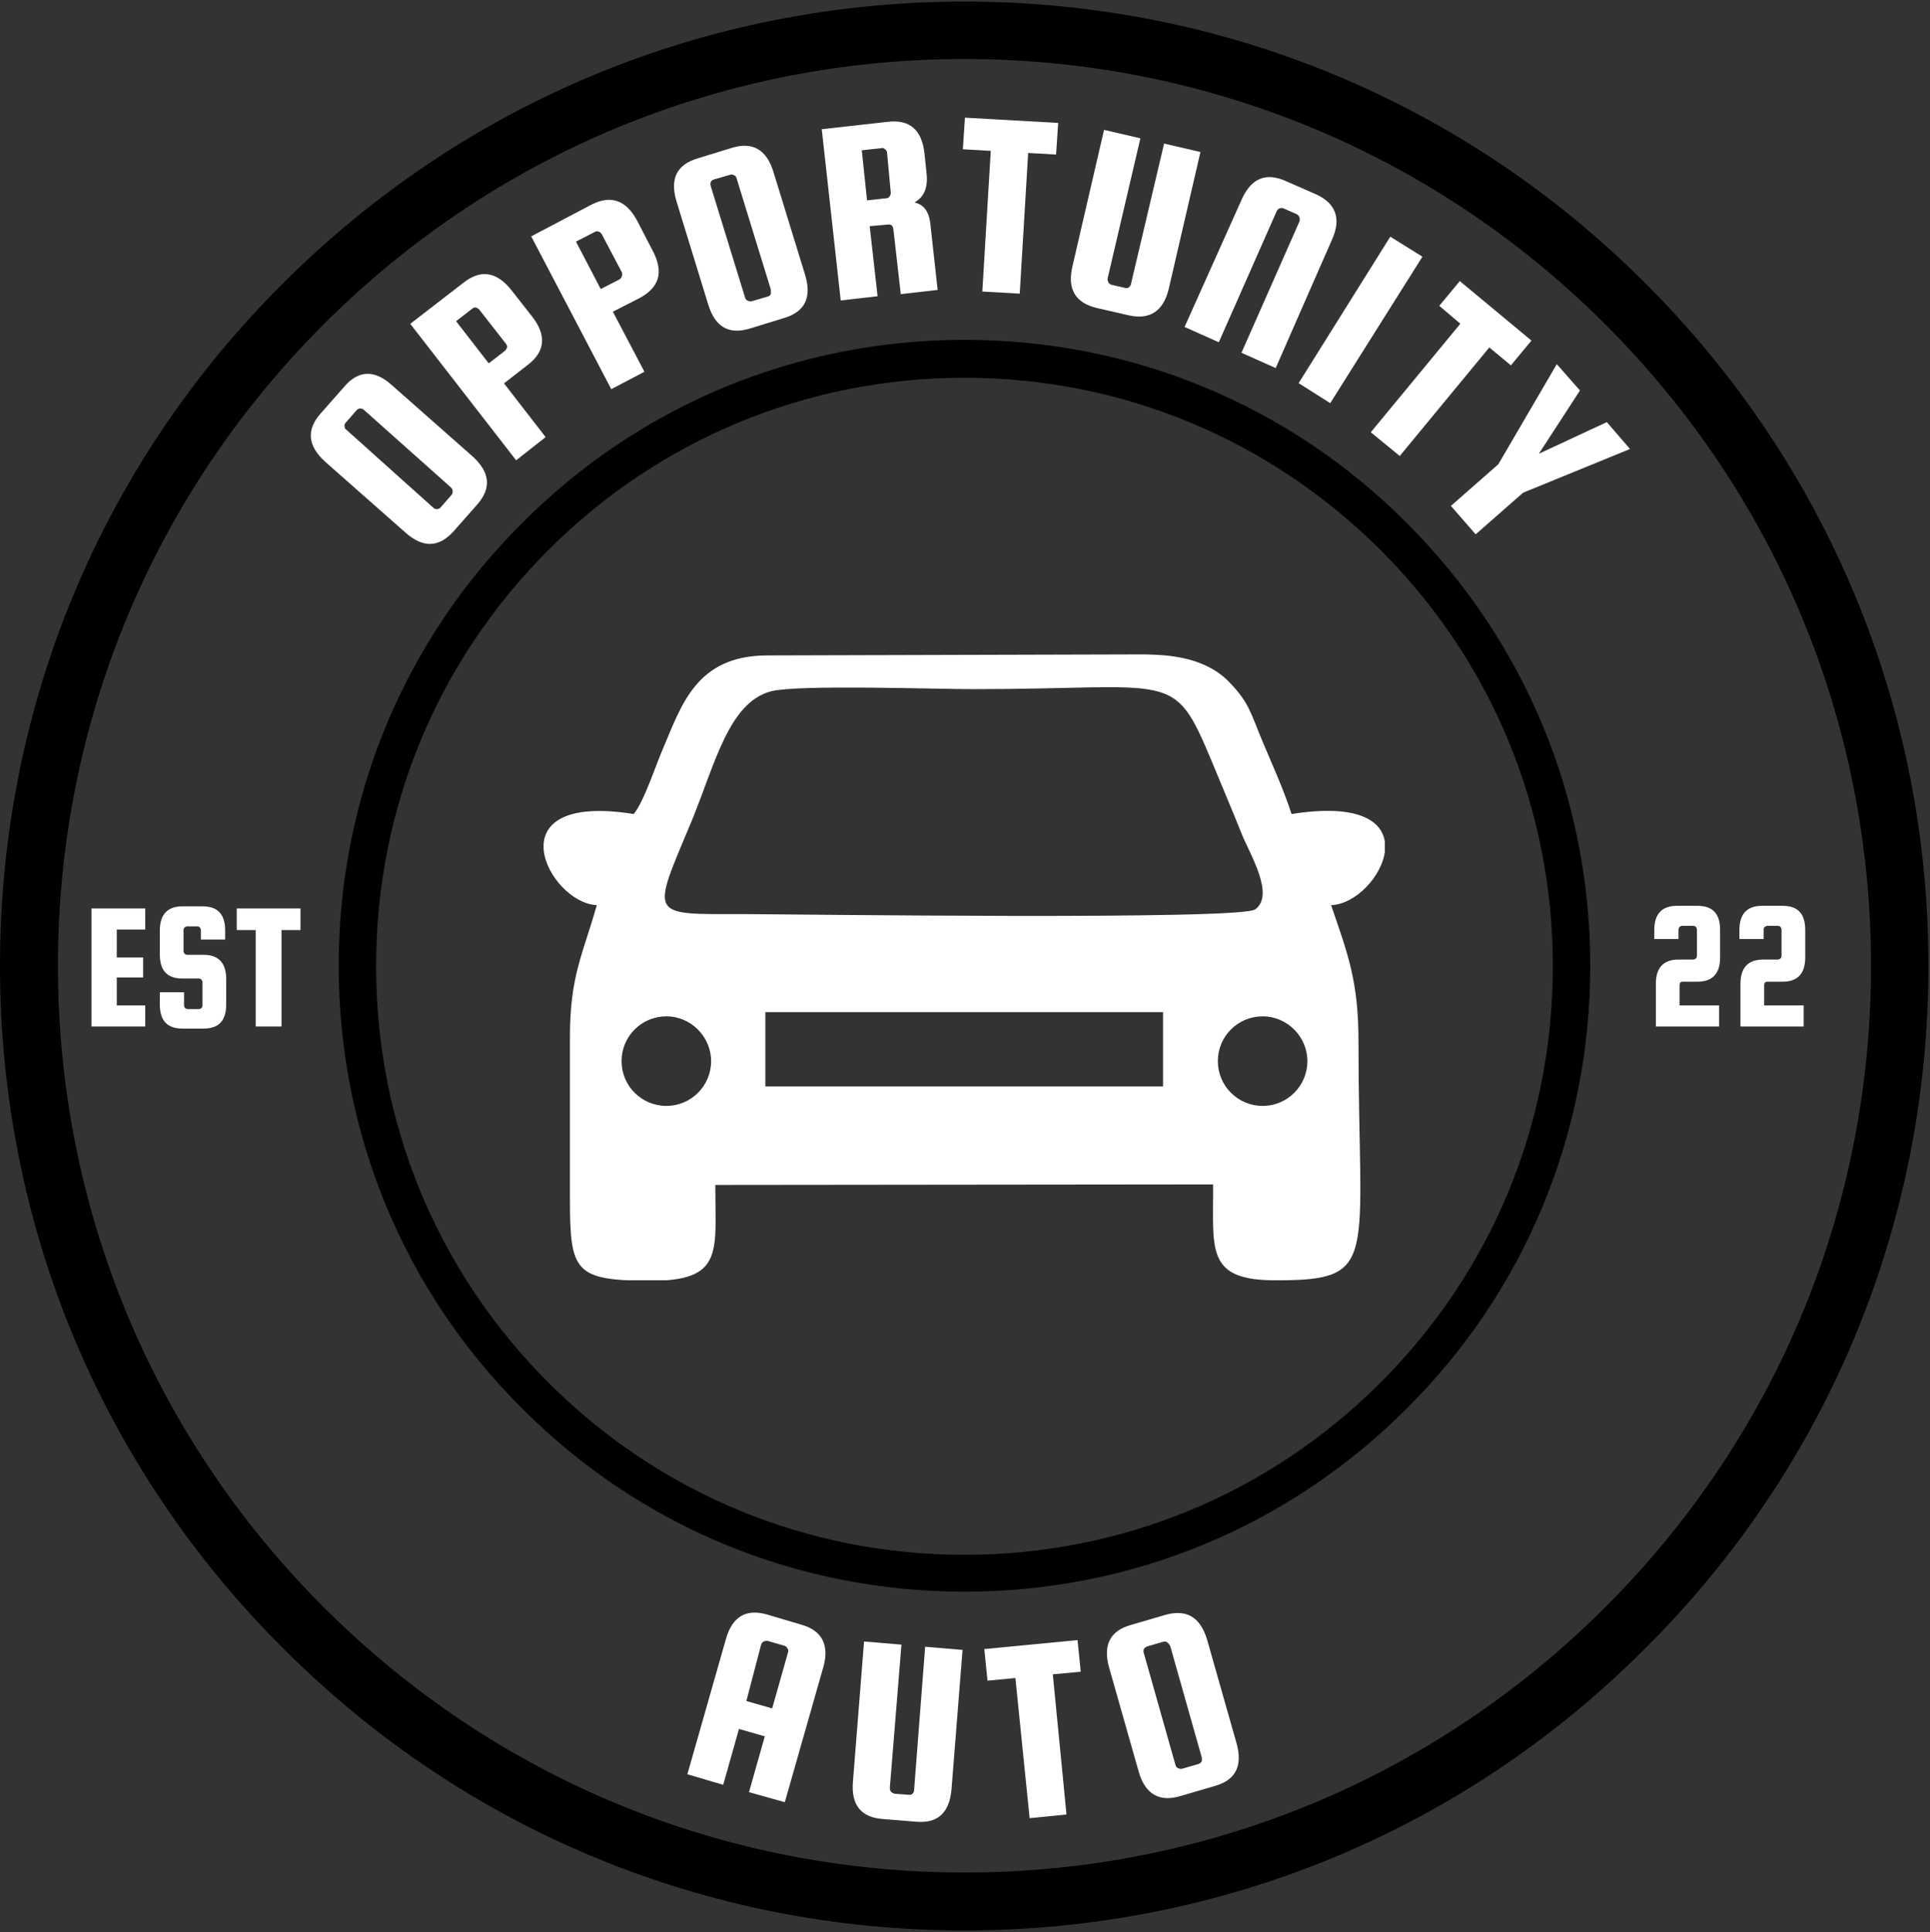 <?xml version="1.0" encoding="UTF-8"?>
<svg xmlns="http://www.w3.org/2000/svg" viewBox="0 0 366.4 366.7" style="enable-background:new 0 0 366.4 366.7;">
  <rect x="0" y="0" width="366.4" height="366.7" fill="#333333" stroke="none"/>
  <defs>
    <style type="text/css">
	.st0{clip-path:url(#SVGID_00000150795957492588040570000005906477533135544998_);}
	.st1{clip-path:url(#SVGID_00000056426838364850237230000001804462331903549364_);}
	.st2{clip-path:url(#SVGID_00000139264261936607561280000002809262177702386357_);}
	.st3{clip-path:url(#SVGID_00000142878828853700330010000006873752970314837901_);}
	.st4{clip-path:url(#SVGID_00000056418414695234962560000009630833970016316844_);}
	.st5{fill-rule:evenodd;clip-rule:evenodd;}
</style>
  </defs>
  <clipPath id="SVGID_00000142886883715827552420000003868062949741699998_" style="clip-path: url(#SVGID_00000173873742285658511530000007590280048452752809_);">
    <path d="M 183.1 366.4 C 134.2 366.4 88.2 347.4 53.7 312.8 C 19 278.2 0 232.2 0 183.3 C 0 134.4 19 88.4 53.6 53.9 C 88.2 19.3 134.2 0.3 183.1 0.3 C 232 0.3 278 19.3 312.5 53.9 C 347.1 88.5 366.1 134.5 366.1 183.3 C 366.1 232.1 347.1 278.2 312.5 312.7 C 278 347.4 231.9 366.4 183.1 366.4 Z M 183.1 11.2 C 137.2 11.2 93.9 29.1 61.4 61.6 C 28.9 94.1 11 137.4 11 183.3 C 11 229.2 28.9 272.5 61.4 305 C 93.9 337.5 137.1 355.4 183.1 355.4 C 229.1 355.4 272.3 337.5 304.8 305 C 337.3 272.5 355.2 229.3 355.2 183.3 C 355.2 137.3 337.3 94.1 304.8 61.6 C 272.3 29.1 229 11.2 183.1 11.2 Z" style="overflow: visible;"></path>
  </clipPath>
  <clipPath id="SVGID_00000173873742285658511530000007590280048452752809_">
    <rect width="366.4" height="366.7" transform="matrix(1, 0, 0, 1, 0, 0)" style="overflow: visible;"></rect>
  </clipPath>
  <clipPath id="SVGID_00000015340603756909162210000014567834031158545295_" style="clip-path: url(#SVGID_00000158722907824264438410000010896846654837036730_);">
    <path d="M 183.1 302.1 C 151.4 302.1 121.5 289.8 99.1 267.3 C 76.6 244.9 64.3 215 64.3 183.3 C 64.3 151.6 76.6 121.7 99.1 99.3 C 121.5 76.8 151.4 64.5 183.1 64.5 C 214.8 64.5 244.7 76.8 267.1 99.3 C 289.6 121.8 301.9 151.6 301.9 183.3 C 301.9 215 289.6 244.9 267.1 267.3 C 244.6 289.8 214.8 302.1 183.1 302.1 Z M 183.1 71.7 C 153.3 71.7 125.2 83.3 104.1 104.4 C 83 125.5 71.4 153.5 71.4 183.4 C 71.4 213.3 83 241.3 104.1 262.4 C 125.2 283.5 153.2 295.1 183.1 295.1 C 213 295.1 241 283.5 262.1 262.4 C 283.2 241.3 294.8 213.3 294.8 183.4 C 294.8 153.5 283.2 125.5 262.1 104.4 C 240.9 83.3 212.9 71.7 183.1 71.7 Z" style="overflow: visible;"></path>
  </clipPath>
  <clipPath id="SVGID_00000158722907824264438410000010896846654837036730_">
    <rect x="64.3" y="64.1" width="237.9" height="238.3" transform="matrix(1, 0, 0, 1, 0, 0)" style="overflow: visible;"></rect>
  </clipPath>
  <clipPath id="SVGID_00000093871215011332006650000013057796964361737906_">
    <rect x="103.2" y="124" width="159.7" height="119" style="overflow: visible;"></rect>
  </clipPath>
  <g>
    <path d="M 0 0.3 L 365.8 0.3 L 365.8 366.1 L 0 366.1 L 0 0.3 Z" style="clip-path: url(#SVGID_00000142886883715827552420000003868062949741699998_); fill: rgb(255, 255, 255);"></path>
    <path d="M 64.3 64.5 L 301.7 64.5 L 301.7 301.9 L 64.3 301.9 L 64.3 64.5 Z" style="clip-path: url(#SVGID_00000015340603756909162210000014567834031158545295_); fill: rgb(255, 255, 255);"></path>
    <path class="st5" d="M 113.3 171.8 C 110.6 181.3 108.2 185.2 108.2 196.9 C 108.2 207.1 108.2 217.3 108.2 227.6 C 108.2 241.3 109.1 243 123.1 243.1 C 137.5 243.2 135.8 237.7 135.8 224.9 L 230.3 224.8 C 230.4 237.1 228.7 243.1 242.4 243 C 262 243 257.9 239.3 257.9 197.6 C 257.9 186.3 255.9 181.1 252.7 171.8 C 262 171.5 273.2 150.1 245.2 154.5 C 243.7 149.9 241.7 145.5 239.8 141 C 237.4 135.3 237.2 133.4 233.3 129.4 C 230 126 225.2 124.6 219.9 124.3 L 217.5 124.2 L 145.5 124.4 C 132.2 124.5 129.4 133.8 125.9 142 C 124.5 145.2 122.2 152.3 120.3 154.5 C 93.3 150.2 104.1 171.4 113.3 171.8 Z M 145.3 206.2 L 145.3 192.1 L 220.8 192.1 L 220.8 206.2 L 145.3 206.2 Z M 135 201.4 C 135 206.1 131.2 209.9 126.5 209.9 C 121.8 209.9 118 206.1 118 201.4 C 118 196.7 121.8 192.9 126.5 192.9 C 131.2 192.9 135 196.8 135 201.4 Z M 248.2 201.4 C 248.2 206.1 244.4 209.9 239.7 209.9 C 235 209.9 231.2 206.1 231.2 201.4 C 231.2 196.7 235 192.9 239.7 192.9 C 244.4 192.9 248.2 196.8 248.2 201.4 Z M 146.4 131.2 C 151.6 129.9 177.3 130.8 184.8 130.8 C 223 130.8 222.7 126.9 230 144.4 C 231.9 149 233.9 153.7 235.7 158.2 C 237.2 162 242.1 169.8 238.3 172.6 C 235.5 174.7 149.3 173.5 141.3 173.5 C 122.9 173.5 123.6 174.3 131.4 155.6 C 135.8 144.8 138.4 133.3 146.4 131.2" style="clip-path: url(#SVGID_00000093871215011332006650000013057796964361737906_); fill: rgb(255, 255, 255);"></path>
    <path d="M 74.425 73.13 L 89.725 86.63 C 93.025 89.63 93.325 92.63 90.625 95.73 L 86.125 100.83 C 83.325 103.93 80.325 104.03 77.025 101.13 L 61.725 87.63 C 58.425 84.63 58.125 81.63 60.825 78.53 L 65.325 73.43 C 68.025 70.23 71.125 70.13 74.425 73.13 Z M 85.625 92.53 L 69.125 77.83 C 68.925 77.63 68.725 77.53 68.425 77.53 C 68.125 77.53 67.925 77.63 67.725 77.83 L 65.625 80.23 C 65.425 80.43 65.325 80.73 65.425 80.93 C 65.425 81.23 65.525 81.43 65.825 81.63 L 82.225 96.33 C 82.425 96.53 82.625 96.63 82.925 96.63 C 83.225 96.63 83.425 96.53 83.625 96.33 L 85.725 93.93 C 85.925 93.73 85.925 93.53 85.925 93.23 C 85.925 92.93 85.825 92.73 85.625 92.53 Z" style="fill: rgb(255, 255, 255);"></path>
    <path d="M 87.985 53.663 C 91.285 51.063 94.285 51.563 97.085 55.063 L 101.085 60.163 C 103.785 63.663 103.485 66.763 100.185 69.263 L 95.685 72.763 L 103.585 82.963 L 97.985 87.363 L 77.885 61.463 L 87.985 53.663 Z M 95.985 65.163 L 90.985 58.763 C 90.785 58.563 90.585 58.463 90.385 58.363 C 90.085 58.363 89.885 58.363 89.685 58.563 L 86.585 60.963 L 92.785 68.963 L 95.885 66.563 C 96.085 66.363 96.185 66.163 96.285 65.863 C 96.285 65.663 96.185 65.363 95.985 65.163 Z" style="fill: rgb(255, 255, 255);"></path>
    <path d="M 112.246 38.86 C 115.946 36.96 118.846 37.96 120.946 41.86 L 123.946 47.66 C 126.046 51.66 125.146 54.56 121.446 56.56 L 116.346 59.16 L 122.346 70.56 L 116.046 73.86 L 100.846 44.86 L 112.246 38.86 Z M 118.046 51.66 L 114.246 44.46 C 114.146 44.26 113.946 44.06 113.646 43.96 C 113.346 43.86 113.146 43.86 112.846 44.06 L 109.346 45.86 L 114.046 54.86 L 117.546 53.06 C 117.746 52.96 117.946 52.76 118.046 52.46 C 118.146 52.16 118.146 51.96 118.046 51.66 Z" style="fill: rgb(255, 255, 255);"></path>
    <path d="M 146.843 32.662 L 152.843 52.162 C 154.143 56.462 152.843 59.162 148.843 60.362 L 142.343 62.362 C 138.343 63.562 135.743 62.062 134.443 57.762 L 128.443 38.262 C 127.143 33.962 128.443 31.262 132.443 30.062 L 138.943 28.062 C 142.843 26.862 145.543 28.362 146.843 32.662 Z M 146.343 54.962 L 139.843 33.862 C 139.743 33.562 139.643 33.362 139.343 33.262 C 139.143 33.162 138.843 33.062 138.643 33.162 L 135.543 34.062 C 135.243 34.162 135.043 34.262 134.943 34.562 C 134.843 34.762 134.843 35.062 134.943 35.362 L 141.443 56.462 C 141.543 56.762 141.643 56.962 141.943 57.062 C 142.143 57.162 142.443 57.262 142.743 57.162 L 145.843 56.262 C 146.043 56.162 146.243 56.062 146.343 55.762 C 146.343 55.562 146.343 55.262 146.343 54.962 Z" style="fill: rgb(255, 255, 255);"></path>
    <path d="M 165.106 42.925 L 166.606 56.225 L 159.606 57.025 L 156.006 24.525 L 168.506 23.125 C 172.706 22.625 175.006 24.625 175.506 29.125 L 175.906 32.925 C 176.206 35.625 175.406 37.425 173.606 38.425 C 175.406 38.825 176.306 40.125 176.606 42.325 L 178.006 55.025 L 171.006 55.825 L 169.606 43.525 C 169.506 42.825 169.206 42.525 168.506 42.625 L 165.106 42.925 Z M 163.606 28.525 L 164.606 38.025 L 168.306 37.625 C 168.606 37.625 168.806 37.425 168.906 37.225 C 169.106 37.025 169.106 36.725 169.106 36.525 L 168.406 29.025 C 168.406 28.725 168.306 28.525 168.006 28.325 C 167.806 28.125 167.606 28.025 167.306 28.125 L 163.606 28.525 Z" style="fill: rgb(255, 255, 255);"></path>
    <path d="M 182.791 28.333 L 183.191 22.333 L 200.891 23.333 L 200.491 29.333 L 195.191 29.033 L 193.591 55.733 L 186.491 55.333 L 188.091 28.633 L 182.791 28.333 Z" style="fill: rgb(255, 255, 255);"></path>
    <path d="M 220.997 27.251 L 227.897 28.851 L 221.897 54.751 C 220.897 59.051 218.297 60.751 214.297 59.851 L 208.197 58.451 C 204.097 57.451 202.597 54.851 203.597 50.551 L 209.597 24.651 L 216.497 26.251 L 210.297 52.751 C 210.197 53.051 210.297 53.251 210.397 53.551 C 210.497 53.751 210.697 53.951 210.997 54.051 L 213.597 54.651 C 213.897 54.751 214.097 54.651 214.297 54.551 C 214.497 54.351 214.697 54.151 214.697 53.951 L 220.997 27.251 Z" style="fill: rgb(255, 255, 255);"></path>
    <path d="M 242.184 69.858 L 235.684 66.958 L 246.684 42.058 C 246.784 41.858 246.784 41.558 246.684 41.258 C 246.584 40.958 246.484 40.858 246.184 40.658 L 243.684 39.558 C 243.484 39.458 243.184 39.458 242.884 39.558 C 242.684 39.658 242.484 39.858 242.384 40.058 L 231.384 64.958 L 224.884 62.058 L 235.684 37.958 C 237.484 33.858 240.284 32.658 244.084 34.358 L 249.784 36.858 C 253.584 38.558 254.684 41.458 252.884 45.458 L 242.184 69.858 Z" style="fill: rgb(255, 255, 255);"></path>
    <path d="M 270.038 48.721 L 252.538 76.521 L 246.538 72.721 L 263.938 44.921 L 270.038 48.721 Z" style="fill: rgb(255, 255, 255);"></path>
    <path d="M 273.237 58.045 L 277.137 53.345 L 290.737 64.645 L 286.837 69.345 L 282.737 65.945 L 265.737 86.545 L 260.237 82.045 L 277.237 61.445 L 273.237 58.045 Z" style="fill: rgb(255, 255, 255);"></path>
    <path d="M 309.448 85.217 L 289.148 93.517 L 280.148 101.417 L 275.448 96.017 L 284.448 88.117 L 295.548 69.117 L 299.948 74.117 L 292.148 86.117 L 305.048 80.117 L 309.448 85.217 Z" style="fill: rgb(255, 255, 255);"></path>
    <path d="M 152.093 308.357 C 156.093 309.457 157.493 312.257 156.293 316.457 L 148.993 342.057 L 142.193 340.157 L 145.193 329.557 L 140.293 328.157 L 137.293 338.757 L 130.493 336.757 L 137.793 311.157 C 138.993 306.857 141.593 305.257 145.693 306.457 L 152.093 308.357 Z M 141.693 322.857 L 146.593 324.257 L 149.593 313.657 C 149.693 313.357 149.693 313.157 149.493 312.857 C 149.393 312.657 149.193 312.457 148.893 312.357 L 145.793 311.457 C 145.493 311.357 145.293 311.457 144.993 311.557 C 144.793 311.657 144.593 311.857 144.493 312.157 L 141.693 322.857 Z" style="fill: rgb(255, 255, 255);"></path>
    <path d="M 175.635 312.554 L 182.735 313.154 L 180.635 339.654 C 180.235 344.054 178.035 346.154 173.835 345.754 L 167.635 345.254 C 163.435 344.954 161.535 342.554 161.935 338.054 L 164.035 311.554 L 171.135 312.154 L 168.935 339.254 C 168.935 339.554 168.935 339.754 169.135 340.054 C 169.335 340.254 169.535 340.354 169.835 340.454 L 172.535 340.654 C 172.835 340.654 173.035 340.654 173.235 340.454 C 173.435 340.254 173.535 340.054 173.535 339.754 L 175.635 312.554 Z" style="fill: rgb(255, 255, 255);"></path>
    <path d="M 187.469 318.99 L 186.869 312.99 L 204.569 311.29 L 205.169 317.29 L 199.869 317.79 L 202.469 344.39 L 195.469 345.09 L 192.769 318.49 L 187.469 318.99 Z" style="fill: rgb(255, 255, 255);"></path>
    <path d="M 229.158 311.198 L 234.758 330.898 C 235.958 335.198 234.558 337.898 230.558 338.998 L 224.058 340.898 C 220.058 342.098 217.358 340.498 216.158 336.198 L 210.558 316.498 C 209.358 312.198 210.758 309.498 214.758 308.398 L 221.258 306.498 C 225.258 305.398 227.858 306.898 229.158 311.198 Z M 228.158 333.598 L 222.158 312.398 C 221.958 312.098 221.858 311.898 221.558 311.698 C 221.358 311.598 221.158 311.498 220.858 311.598 L 217.758 312.498 C 217.558 312.598 217.358 312.698 217.158 312.998 C 217.058 313.198 217.058 313.498 217.158 313.798 L 223.158 334.998 C 223.258 335.298 223.358 335.498 223.658 335.598 C 223.858 335.698 224.158 335.798 224.458 335.698 L 227.558 334.798 C 227.758 334.698 227.958 334.598 228.158 334.298 C 228.158 334.098 228.158 333.898 228.158 333.598 Z" style="fill: rgb(255, 255, 255);"></path>
    <path d="M 22.169 190.825 L 27.569 190.825 L 27.569 194.825 L 17.369 194.825 L 17.369 172.425 L 27.569 172.425 L 27.569 176.425 L 22.169 176.425 L 22.169 181.725 L 27.169 181.725 L 27.169 185.525 L 22.169 185.525 L 22.169 190.825 Z" style="fill: rgb(255, 255, 255);"></path>
    <path d="M 42.742 178.325 L 38.142 178.325 L 38.142 176.525 C 38.142 176.325 38.042 176.225 37.942 176.025 C 37.842 175.925 37.642 175.825 37.442 175.825 L 35.542 175.825 C 35.342 175.825 35.242 175.925 35.042 176.025 C 34.942 176.125 34.842 176.325 34.842 176.525 L 34.842 180.525 C 34.842 180.725 34.942 180.825 35.042 181.025 C 35.142 181.125 35.342 181.225 35.542 181.225 L 38.642 181.225 C 41.542 181.225 42.942 182.825 42.942 185.825 L 42.942 190.625 C 42.942 193.725 41.542 195.225 38.642 195.225 L 34.642 195.225 C 31.742 195.225 30.342 193.725 30.342 190.625 L 30.342 188.325 L 34.942 188.325 L 34.942 190.825 C 34.942 191.025 35.042 191.225 35.142 191.325 C 35.242 191.425 35.442 191.525 35.642 191.525 L 37.742 191.525 C 37.942 191.525 38.142 191.425 38.242 191.325 C 38.342 191.225 38.442 191.025 38.442 190.825 L 38.442 186.425 C 38.442 186.225 38.342 186.125 38.242 185.925 C 38.142 185.825 37.942 185.725 37.742 185.725 L 34.642 185.725 C 31.742 185.725 30.342 184.225 30.342 181.125 L 30.342 176.625 C 30.342 173.625 31.742 172.025 34.642 172.025 L 38.442 172.025 C 41.342 172.025 42.742 173.525 42.742 176.625 L 42.742 178.325 Z" style="fill: rgb(255, 255, 255);"></path>
    <path d="M 44.946 176.525 L 44.946 172.425 L 57.046 172.425 L 57.046 176.525 L 53.446 176.525 L 53.446 194.825 L 48.546 194.825 L 48.546 176.525 L 44.946 176.525 Z" style="fill: rgb(255, 255, 255);"></path>
    <path d="M 318.856 187.125 L 318.856 190.825 L 326.356 190.825 L 326.356 194.825 L 314.356 194.825 L 314.356 186.725 C 314.356 183.725 315.756 182.125 318.656 182.125 L 321.456 182.125 C 321.656 182.125 321.756 182.025 321.956 181.925 C 322.056 181.825 322.156 181.625 322.156 181.425 L 322.156 176.425 C 322.156 176.225 322.056 176.125 321.956 175.925 C 321.856 175.825 321.656 175.725 321.456 175.725 L 319.356 175.725 C 319.156 175.725 319.056 175.825 318.856 175.925 C 318.756 176.025 318.656 176.225 318.656 176.425 L 318.656 178.225 L 314.056 178.225 L 314.056 176.525 C 314.056 173.525 315.456 171.925 318.356 171.925 L 322.256 171.925 C 325.156 171.925 326.556 173.425 326.556 176.525 L 326.556 181.725 C 326.556 184.725 325.156 186.325 322.256 186.325 L 319.456 186.325 C 319.256 186.325 319.056 186.425 318.956 186.525 C 318.856 186.825 318.856 186.925 318.856 187.125 Z" style="fill: rgb(255, 255, 255);"></path>
    <path d="M 334.916 187.125 L 334.916 190.825 L 342.416 190.825 L 342.416 194.825 L 330.416 194.825 L 330.416 186.725 C 330.416 183.725 331.816 182.125 334.716 182.125 L 337.516 182.125 C 337.716 182.125 337.816 182.025 338.016 181.925 C 338.116 181.825 338.216 181.625 338.216 181.425 L 338.216 176.425 C 338.216 176.225 338.116 176.125 338.016 175.925 C 337.916 175.825 337.716 175.725 337.516 175.725 L 335.516 175.725 C 335.316 175.725 335.216 175.825 335.016 175.925 C 334.916 176.025 334.816 176.225 334.816 176.425 L 334.816 178.225 L 330.216 178.225 L 330.216 176.525 C 330.216 173.525 331.616 171.925 334.516 171.925 L 338.416 171.925 C 341.316 171.925 342.716 173.425 342.716 176.525 L 342.716 181.725 C 342.716 184.725 341.316 186.325 338.416 186.325 L 335.516 186.325 C 335.316 186.325 335.116 186.425 335.016 186.525 C 334.916 186.825 334.916 186.925 334.916 187.125 Z" style="fill: rgb(255, 255, 255);"></path>
  </g>
</svg>
